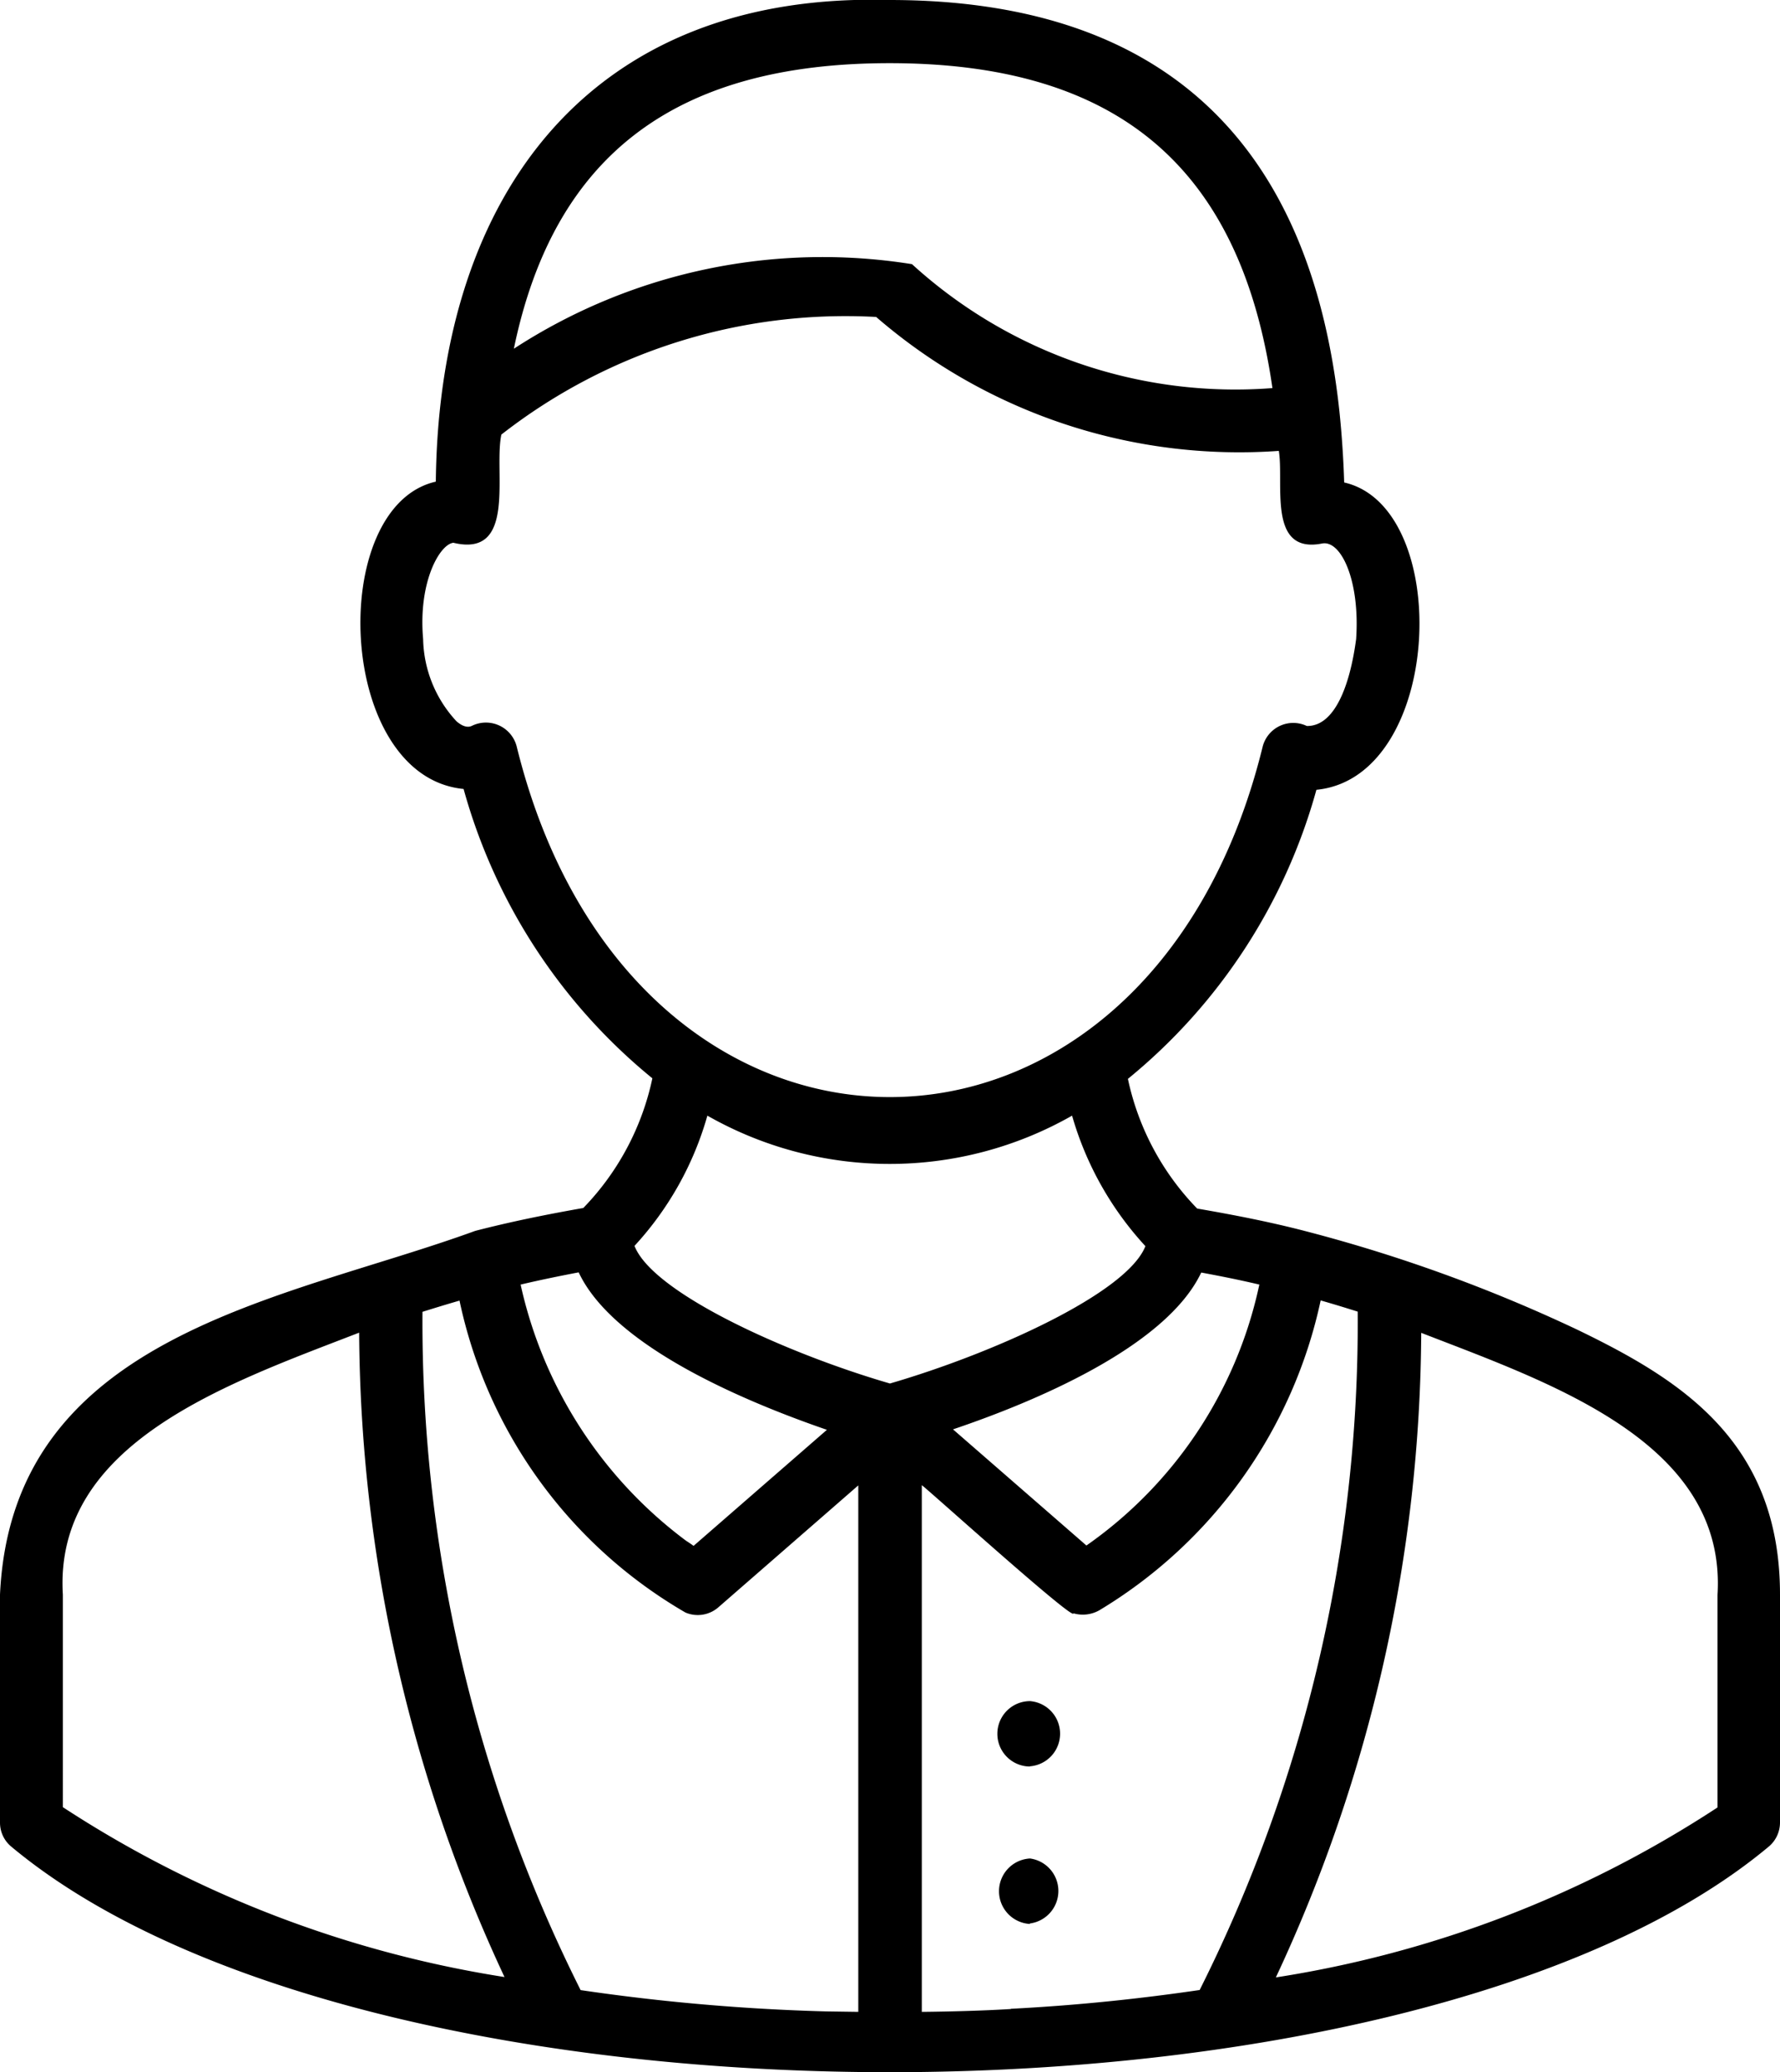 <svg viewBox="0 0 19.225 22.373" xmlns="http://www.w3.org/2000/svg"><g id="Layer_2" data-name="Layer 2"><g id="Layer_1-2" data-name="Layer 1"><path id="assistance" d="m17.036 14.356a16.654 16.654 0 0 0 -2.936-1.064c-.384-.1-.776-.176-1.17-.244a2.859 2.859 0 0 1 -.748-1.4 6.137 6.137 0 0 0 2.036-3.121c1.373-.134 1.479-3.05.3-3.318-.008-.258-.026-.524-.052-.772-.318-2.944-1.947-4.437-4.858-4.437-3.208-.09-4.867 2.074-4.901 5.2-1.18.268-1.076 3.185.3 3.318a6.143 6.143 0 0 0 2.039 3.124 2.862 2.862 0 0 1 -.746 1.4c-.393.069-.784.148-1.167.247-2.063.752-5.003 1.111-5.133 3.927v2.461a.336.336 0 0 0 .117.256c3.9 3.26 15.114 3.245 18.991 0a.34.34 0 0 0 .117-.256v-2.461c0-1.66-1.081-2.324-2.189-2.86zm-3.44-.462a4.609 4.609 0 0 1 -1.862 2.792l-1.441-1.254c.871-.294 2.3-.888 2.681-1.693.211.039.421.081.628.13zm-6.191 2.737a4.714 4.714 0 0 1 -1.782-2.762c.207-.049.417-.092.627-.132.379.806 1.811 1.4 2.681 1.7l-1.44 1.253c-.026-.02-.055-.038-.086-.059zm2.203-15.949c2.464 0 3.792 1.124 4.135 3.508a5.181 5.181 0 0 1 -3.893-1.338 6.115 6.115 0 0 0 -4.3.913c.433-2.094 1.75-3.083 4.058-3.083zm-4.028 7.375a.343.343 0 0 0 -.48-.222c-.059.031-.124-.008-.17-.048a1.343 1.343 0 0 1 -.36-.887c-.055-.619.181-1.025.327-1.04.689.166.433-.768.518-1.168a6.043 6.043 0 0 1 4.048-1.27 5.993 5.993 0 0 0 4.349 1.446c.058.35-.126 1.117.467 1 .205-.04.411.4.368 1.031-.066.5-.232.945-.533.939a.341.341 0 0 0 -.476.221c-1.238 5.05-6.818 5.046-8.058-.002zm2.06 3.988a3.981 3.981 0 0 0 3.939 0 3.5 3.5 0 0 0 .792 1.409c-.2.51-1.649 1.16-2.759 1.483-1.112-.323-2.561-.976-2.759-1.486a3.461 3.461 0 0 0 .787-1.406zm-6.961 5.171c-.1-1.643 1.794-2.283 3.2-2.828a16.622 16.622 0 0 0 1.57 6.957 12.161 12.161 0 0 1 -4.77-1.834zm8.241 4.5a22.308 22.308 0 0 1 -2.649-.23 16.094 16.094 0 0 1 -1.708-7.323c.141-.044.275-.085.4-.121a5.115 5.115 0 0 0 2.441 3.368.339.339 0 0 0 .355-.057l1.511-1.316v5.684zm2-.026c-.288.018-.647.028-.964.031v-5.686c.016 0 1.66 1.486 1.638 1.383a.361.361 0 0 0 .28-.033 5.167 5.167 0 0 0 2.39-3.345c.126.036.261.077.4.121a16.063 16.063 0 0 1 -1.707 7.324c-.629.092-1.303.165-2.041.203zm7.63-2.176a12.077 12.077 0 0 1 -4.77 1.835 16.6 16.6 0 0 0 1.57-6.959c1.407.546 3.3 1.184 3.2 2.828zm-7.425-.442a.353.353 0 0 1 0-.706.353.353 0 0 1 -.004.704zm0 1.7a.354.354 0 0 1 0-.707.354.354 0 0 1 -.004.702z"/></g></g></svg>